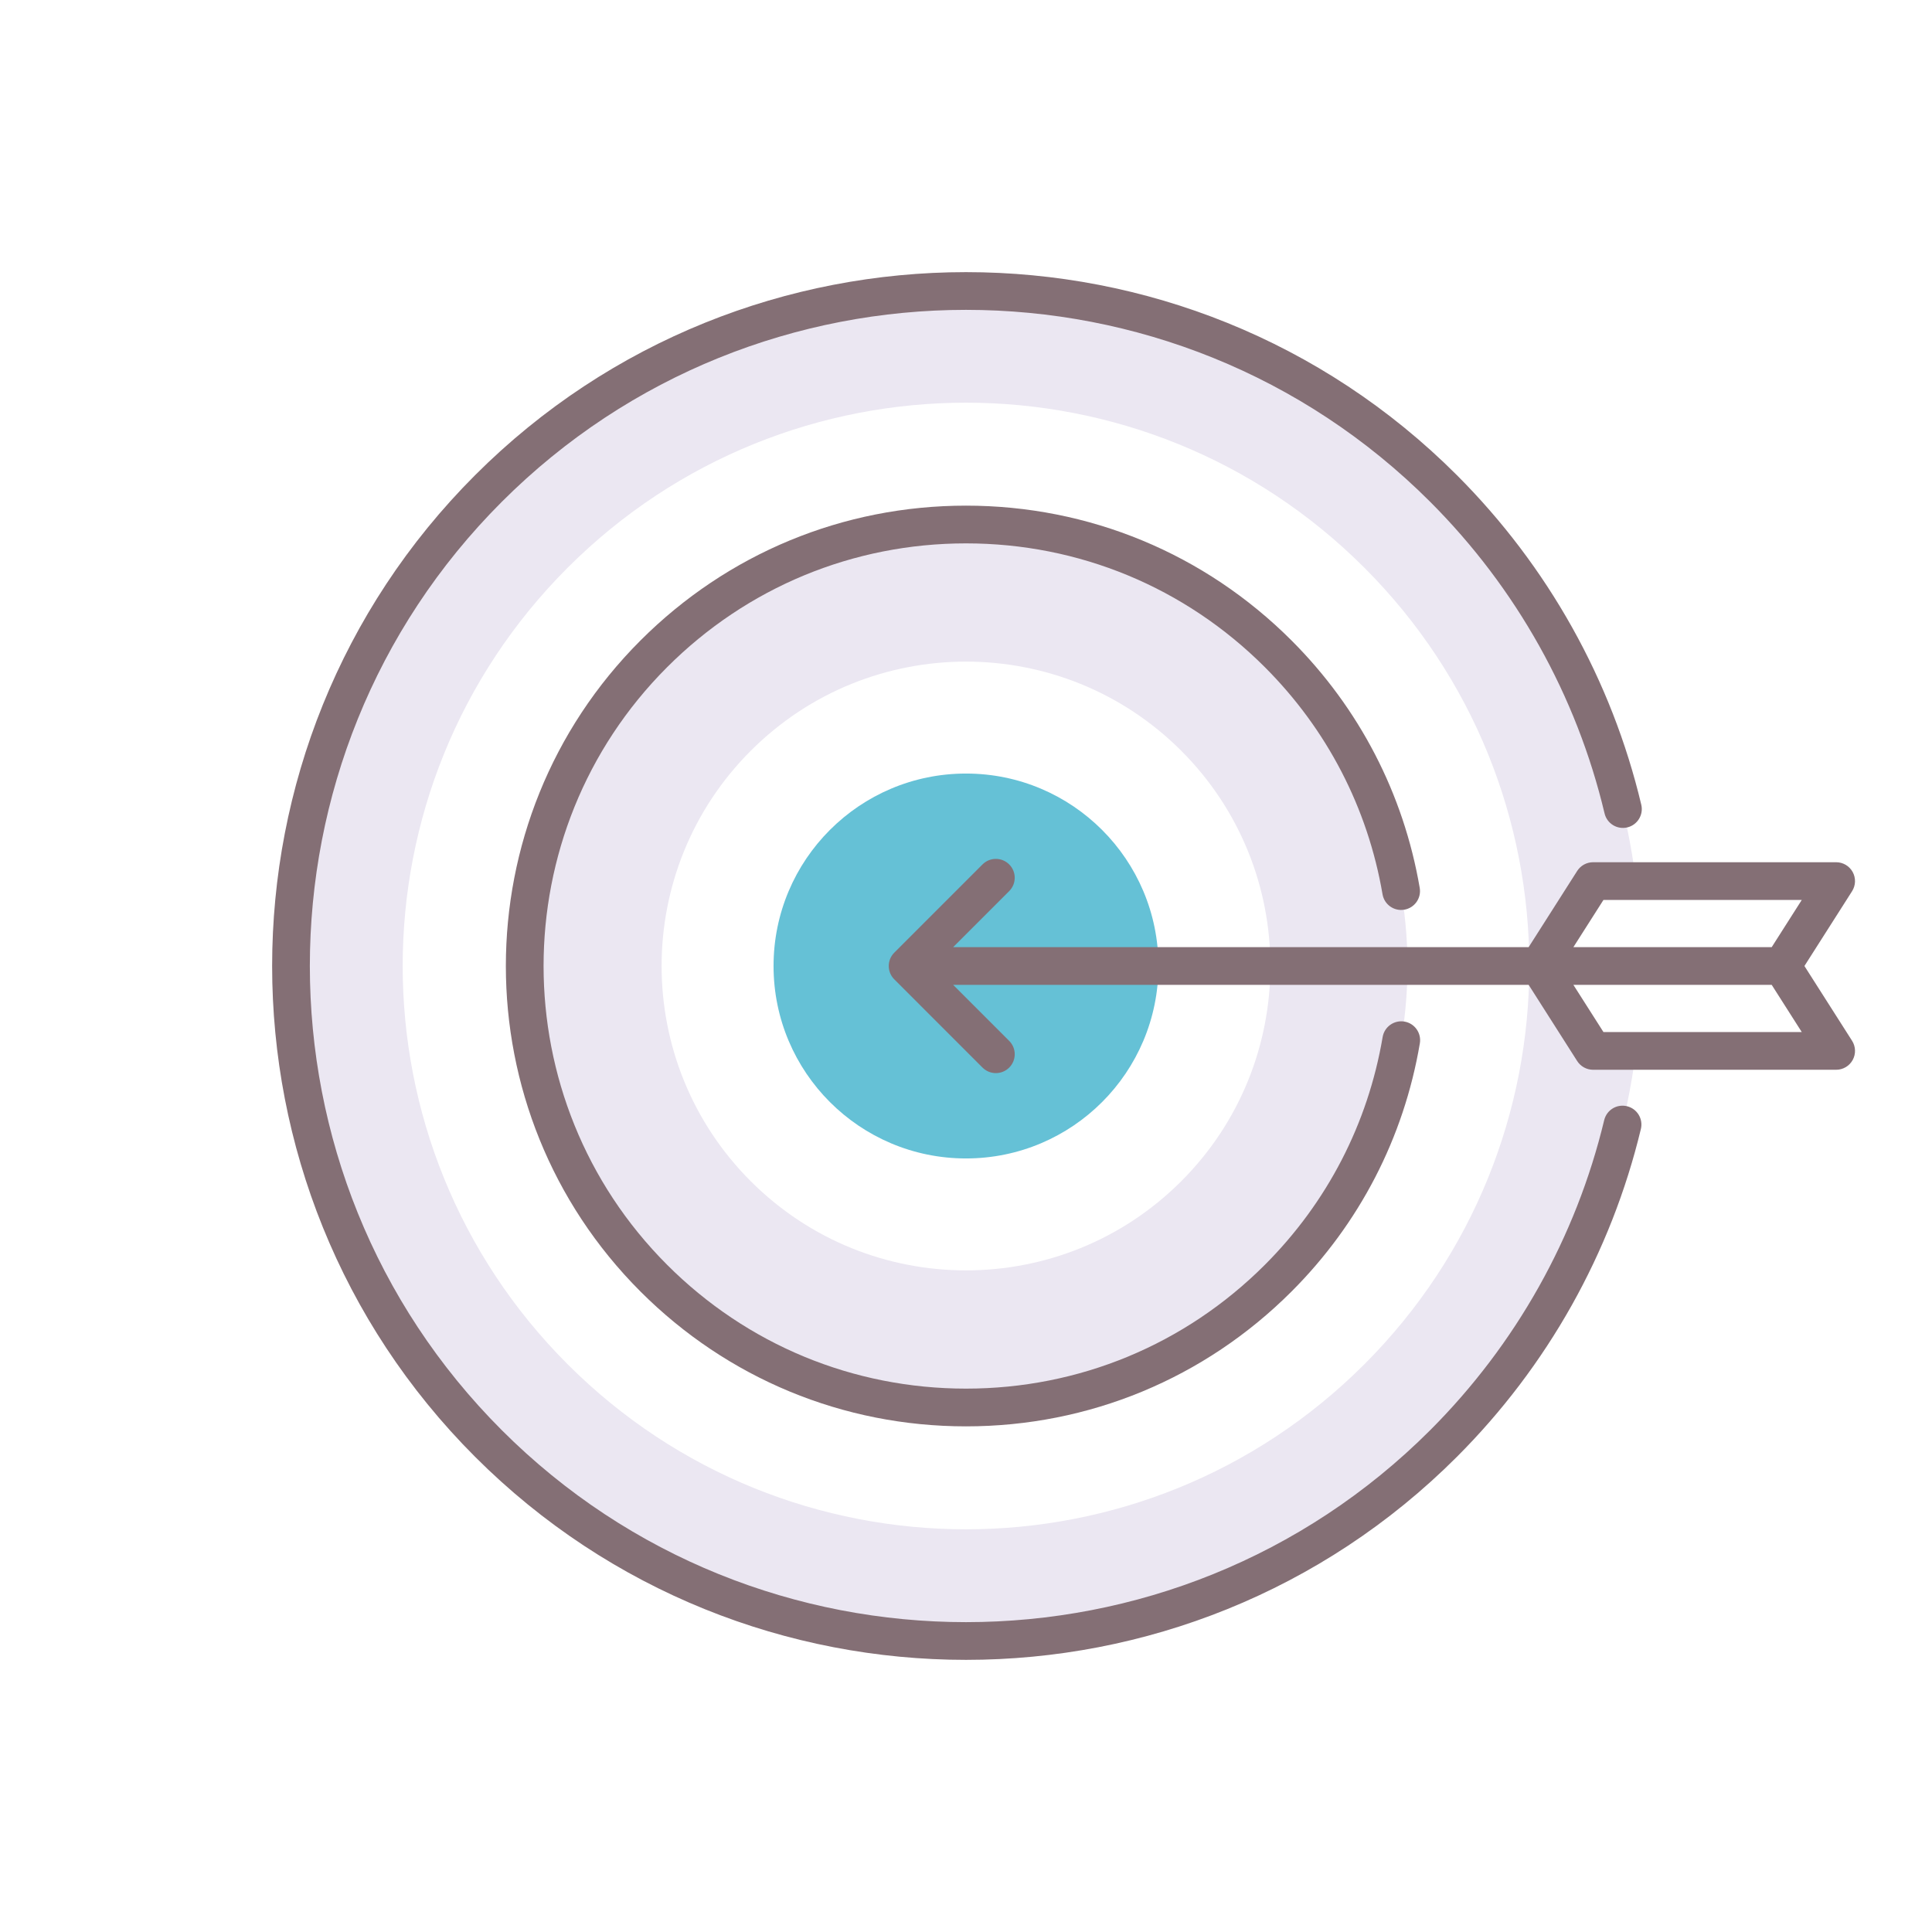 <svg xml:space="preserve" style="enable-background:new 0 0 256 256;" viewBox="0 0 256 256" y="0px" x="0px" xmlns:xlink="http://www.w3.org/1999/xlink" xmlns="http://www.w3.org/2000/svg" id="Layer_1" version="1.1">
<style type="text/css">
	.st0{fill:#404041;}
	.st1{fill:#EBE7F2;}
	.st2{fill:#846F75;}
	.st3{fill:#ED9ABC;}
	.st4{fill:#F9B087;}
	.st5{fill:#65C1D6;}
	.st6{fill:#A58BC9;}
</style>
<g>
	<path d="M211.092,139.25L203.925,128l7.167-11.25h5.68c-2.397-19.02-10.893-37.419-25.498-52.024
		c-34.945-34.945-91.603-34.945-126.548,0s-34.945,91.603,0,126.548s91.603,34.945,126.548,0
		c14.605-14.605,23.102-33.004,25.498-52.024H211.092z M75.22,180.78c-29.15-29.15-29.15-76.411,0-105.56s76.411-29.15,105.56,0
		s29.15,76.411,0,105.56S104.37,209.93,75.22,180.78z" class="st1"></path>
	<path d="M169.366,86.634c-22.846-22.846-59.886-22.846-82.731,0s-22.846,59.886,0,82.731s59.886,22.846,82.731,0
		S192.211,109.48,169.366,86.634z M99.48,156.52c-15.751-15.751-15.751-41.289,0-57.04s41.289-15.751,57.04,0s15.751,41.289,0,57.04
		S115.231,172.271,99.48,156.52z" class="st1"></path>
	<circle r="25.5" cy="128" cx="128" class="st5"></circle>
	<g>
		<path d="M215.58,146.579c-1.349-0.325-2.693,0.504-3.016,1.846c-3.733,15.524-11.707,29.729-23.058,41.082
			c-33.916,33.914-89.098,33.914-123.014,0c-33.914-33.915-33.914-89.099,0-123.014c33.916-33.914,89.098-33.914,123.014,0
			c11.403,11.404,19.394,25.682,23.107,41.289c0.318,1.343,1.667,2.173,3.01,1.854c1.344-0.319,2.174-1.667,1.854-3.011
			c-3.927-16.508-12.377-31.608-24.436-43.667c-35.863-35.865-94.221-35.864-130.084,0c-35.864,35.864-35.864,94.22,0,130.084
			C80.89,210.975,104.445,219.94,128,219.94s47.11-8.966,65.042-26.898c12.003-12.003,20.435-27.027,24.384-43.448
			C217.749,148.252,216.922,146.902,215.58,146.579z" class="st2"></path>
		<path d="M128,72c14.958,0,29.021,5.825,39.599,16.402c8.241,8.242,13.634,18.648,15.594,30.093
			c0.232,1.361,1.523,2.277,2.886,2.042c1.361-0.233,2.275-1.525,2.042-2.886c-2.136-12.471-8.009-23.807-16.986-32.785
			C159.612,73.345,144.294,67,128,67s-31.612,6.345-43.134,17.867c-23.783,23.784-23.783,62.483,0,86.267
			C96.388,182.655,111.706,189,128,189s31.612-6.345,43.134-17.867c9.003-9.003,14.883-20.375,17.004-32.886
			c0.23-1.361-0.686-2.652-2.047-2.883c-1.361-0.228-2.651,0.686-2.883,2.047c-1.947,11.483-7.345,21.921-15.609,30.187
			C157.021,178.175,142.958,184,128,184s-29.021-5.825-39.599-16.402c-21.833-21.834-21.833-57.362,0-79.196
			C98.979,77.825,113.042,72,128,72z" class="st2"></path>
		<path d="M239.096,128l6.311-9.907c0.49-0.77,0.522-1.746,0.083-2.546c-0.438-0.8-1.278-1.297-2.191-1.297h-32.207
			c-0.854,0-1.649,0.437-2.108,1.157l-6.429,10.093h-76.256l7.425-7.425c0.977-0.976,0.977-2.559,0-3.535
			c-0.977-0.977-2.559-0.977-3.535,0l-11.692,11.693c-0.977,0.976-0.977,2.559,0,3.535l11.692,11.693
			c0.488,0.488,1.128,0.732,1.768,0.732s1.279-0.244,1.768-0.732c0.977-0.976,0.977-2.559,0-3.535l-7.425-7.425h76.256l6.429,10.093
			c0.459,0.72,1.254,1.157,2.108,1.157h32.207c0.913,0,1.753-0.498,2.191-1.297c0.439-0.8,0.407-1.776-0.083-2.546L239.096,128z
			 M212.464,119.25h26.278l-3.981,6.25h-11.148h-15.13L212.464,119.25z M212.464,136.75l-3.981-6.25h15.13h11.148l3.981,6.25
			H212.464z" class="st2"></path>
	</g>
</g>
</svg>
